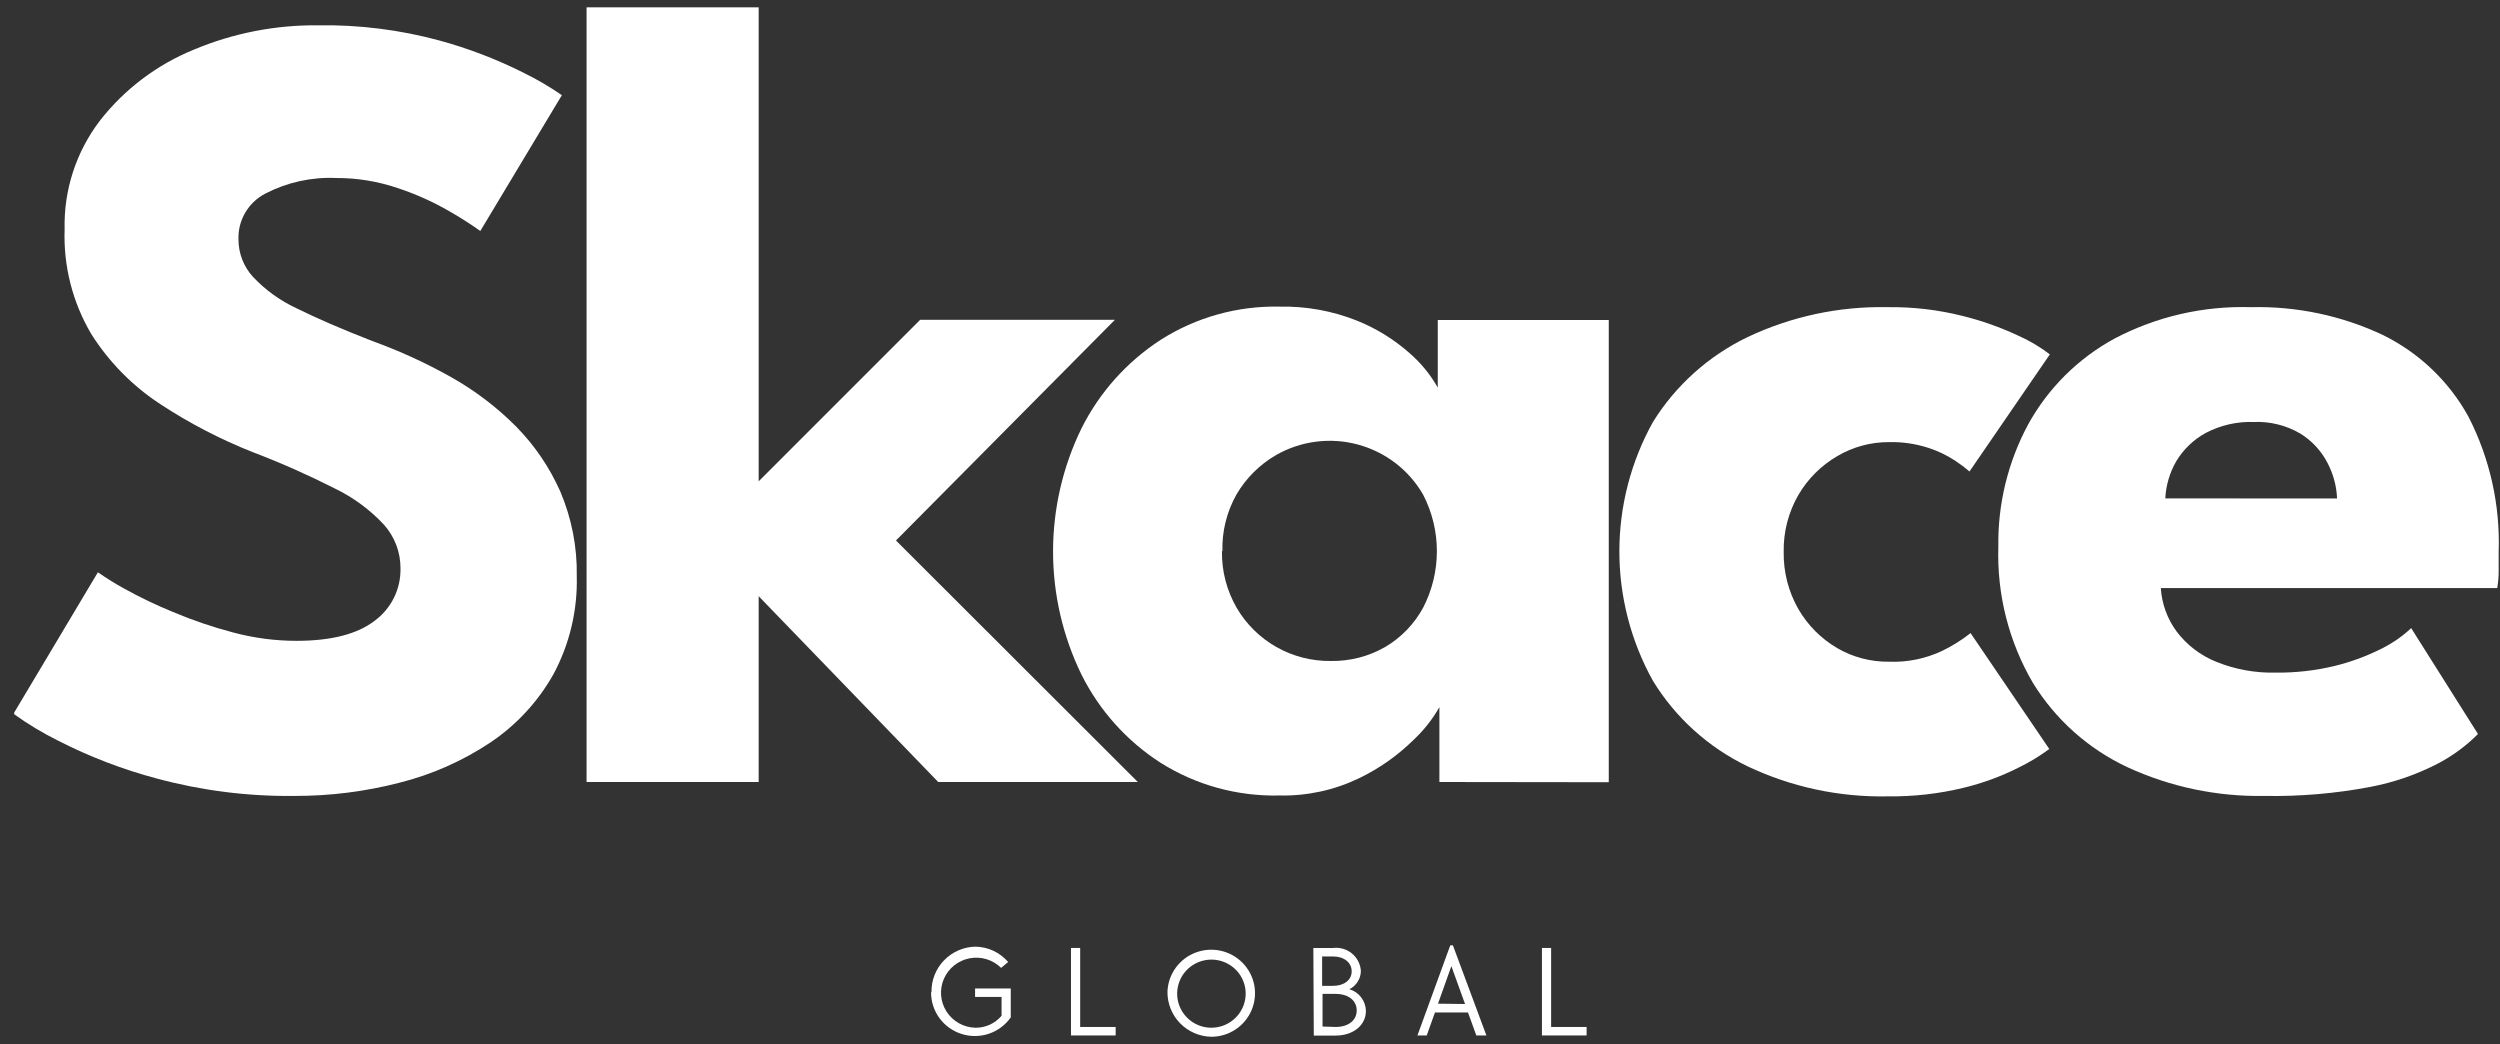 <svg width="170" height="71" viewBox="0 0 170 71" fill="none" xmlns="http://www.w3.org/2000/svg">
<rect x="0" y="0" width="170" height="71" fill="#333333" stroke="none"/>
<g clip-path="url(#clip0_2018_353)">
<path d="M21.606 1.721C24.403 1.675 27.193 2.024 29.892 2.757C31.858 3.295 33.766 4.026 35.587 4.94C36.498 5.385 37.373 5.897 38.207 6.472L32.661 15.707C31.985 15.226 31.284 14.779 30.562 14.368C29.45 13.725 28.275 13.197 27.055 12.792C25.699 12.331 24.275 12.098 22.842 12.104C21.178 12.032 19.524 12.397 18.047 13.162C17.477 13.456 17.003 13.905 16.679 14.456C16.355 15.008 16.194 15.639 16.216 16.277C16.213 17.218 16.564 18.126 17.199 18.823C18.044 19.721 19.055 20.45 20.177 20.969C21.527 21.64 23.239 22.38 25.313 23.189C27.163 23.857 28.953 24.676 30.666 25.639C32.286 26.549 33.772 27.677 35.081 28.991C36.35 30.277 37.374 31.782 38.103 33.431C38.874 35.247 39.255 37.203 39.22 39.174C39.28 41.492 38.737 43.787 37.642 45.834C36.597 47.699 35.125 49.294 33.346 50.489C31.464 51.743 29.379 52.667 27.182 53.22C24.851 53.825 22.452 54.128 20.043 54.123C16.876 54.162 13.719 53.764 10.662 52.939C8.343 52.323 6.097 51.462 3.962 50.371C2.898 49.844 1.88 49.23 0.917 48.535L6.657 38.915C7.233 39.315 7.83 39.685 8.444 40.025C9.513 40.617 10.617 41.146 11.749 41.609C13.081 42.172 14.452 42.64 15.851 43.007C17.252 43.383 18.696 43.575 20.147 43.577C22.509 43.577 24.281 43.126 25.462 42.223C26.024 41.812 26.478 41.273 26.787 40.65C27.095 40.028 27.248 39.342 27.234 38.649C27.24 37.559 26.842 36.505 26.117 35.688C25.166 34.664 24.029 33.826 22.767 33.217C20.951 32.295 19.088 31.47 17.184 30.745C14.991 29.877 12.893 28.788 10.923 27.496C9.022 26.256 7.412 24.623 6.203 22.708C4.932 20.554 4.305 18.085 4.394 15.589C4.329 12.921 5.18 10.312 6.806 8.189C8.467 6.066 10.656 4.411 13.156 3.386C15.828 2.261 18.704 1.695 21.606 1.721Z" fill="white"/>
<path d="M62.571 21.746H75.815L60.926 36.754L77.371 53.176H63.799L51.59 40.543V53.176H39.887V0.5H51.59V32.729L62.571 21.746Z" fill="white"/>
<path d="M97.879 53.176V48.084C97.412 48.907 96.822 49.656 96.13 50.304C95.044 51.377 93.786 52.262 92.408 52.924C90.727 53.733 88.877 54.134 87.01 54.093C84.154 54.163 81.341 53.391 78.926 51.873C76.618 50.388 74.756 48.312 73.536 45.864C72.267 43.257 71.608 40.398 71.608 37.502C71.608 34.605 72.267 31.747 73.536 29.139C74.76 26.688 76.621 24.606 78.926 23.108C81.336 21.575 84.15 20.789 87.01 20.851C88.793 20.814 90.564 21.131 92.222 21.784C93.549 22.308 94.773 23.06 95.84 24.004C96.614 24.671 97.267 25.468 97.768 26.357V21.761H109.396V53.191L97.879 53.176ZM83.094 37.48C83.072 38.828 83.416 40.158 84.092 41.328C84.739 42.441 85.673 43.362 86.796 43.998C87.92 44.634 89.194 44.962 90.487 44.947C91.793 44.971 93.081 44.638 94.209 43.985C95.288 43.345 96.173 42.427 96.77 41.328C97.387 40.138 97.708 38.818 97.708 37.48C97.708 36.141 97.387 34.822 96.77 33.631C96.291 32.801 95.652 32.072 94.888 31.487C94.125 30.903 93.254 30.474 92.323 30.225C91.393 29.976 90.423 29.912 89.467 30.037C88.512 30.162 87.591 30.473 86.757 30.953C85.646 31.6 84.722 32.523 84.077 33.631C83.417 34.806 83.088 36.135 83.124 37.48H83.094Z" fill="white"/>
<path d="M128.453 44.997C129.701 45.045 130.943 44.791 132.071 44.257C132.756 43.926 133.402 43.522 133.999 43.051L139.351 50.932C138.686 51.424 137.976 51.853 137.23 52.213C136.046 52.807 134.797 53.264 133.507 53.574C131.826 53.98 130.101 54.174 128.371 54.152C125.07 54.22 121.798 53.518 118.819 52.102C116.165 50.82 113.937 48.806 112.402 46.3C110.903 43.605 110.117 40.576 110.117 37.497C110.117 34.418 110.903 31.389 112.402 28.694C113.947 26.206 116.173 24.207 118.819 22.93C121.79 21.521 125.05 20.821 128.341 20.887C130.059 20.863 131.774 21.062 133.44 21.479C134.744 21.802 136.014 22.25 137.23 22.819C137.998 23.158 138.723 23.588 139.389 24.099L133.924 32.062C133.613 31.794 133.285 31.547 132.942 31.322C132.374 30.949 131.758 30.655 131.11 30.448C130.252 30.173 129.354 30.043 128.453 30.064C127.213 30.058 125.996 30.388 124.931 31.018C123.836 31.657 122.925 32.567 122.288 33.66C121.611 34.837 121.266 36.175 121.291 37.531C121.269 38.891 121.613 40.232 122.288 41.416C122.923 42.514 123.833 43.43 124.931 44.072C125.999 44.692 127.216 45.012 128.453 44.997Z" fill="white"/>
<path d="M146.935 39.988C147.002 41.057 147.377 42.084 148.014 42.948C148.705 43.86 149.631 44.568 150.694 44.998C151.981 45.521 153.362 45.773 154.751 45.738C156.108 45.753 157.461 45.599 158.779 45.279C159.858 45.013 160.904 44.628 161.898 44.132C162.653 43.764 163.348 43.285 163.96 42.712L168.502 49.912C167.705 50.715 166.788 51.392 165.784 51.918C164.337 52.669 162.787 53.205 161.184 53.509C158.812 53.96 156.399 54.166 153.985 54.123C150.769 54.182 147.582 53.514 144.664 52.169C142.001 50.921 139.765 48.925 138.232 46.426C136.595 43.619 135.783 40.412 135.887 37.169C135.843 34.281 136.537 31.429 137.904 28.88C139.259 26.411 141.297 24.38 143.778 23.027C146.633 21.525 149.833 20.788 153.061 20.888C156.145 20.813 159.204 21.454 161.995 22.76C164.48 23.972 166.527 25.918 167.854 28.333C169.313 31.178 170.02 34.346 169.909 37.539C169.909 37.739 169.909 38.153 169.909 38.76C169.913 39.171 169.881 39.582 169.812 39.988H146.935ZM158.92 33.898C158.887 33.05 158.663 32.221 158.265 31.47C157.842 30.653 157.204 29.965 156.419 29.48C155.465 28.922 154.369 28.649 153.262 28.695C152.129 28.654 151.005 28.909 150.002 29.435C149.167 29.887 148.47 30.554 147.984 31.367C147.539 32.138 147.284 33.003 147.24 33.89L158.92 33.898Z" fill="white"/>
<path d="M63.342 67.466C63.326 66.664 63.631 65.888 64.189 65.309C64.747 64.729 65.513 64.392 66.32 64.373C66.746 64.378 67.165 64.474 67.551 64.654C67.936 64.834 68.278 65.094 68.554 65.416L68.077 65.816C67.8 65.542 67.46 65.339 67.086 65.226C66.712 65.112 66.316 65.091 65.932 65.165C65.548 65.238 65.188 65.404 64.884 65.647C64.579 65.891 64.339 66.205 64.184 66.561C64.029 66.918 63.965 67.308 63.996 67.695C64.027 68.082 64.153 68.456 64.363 68.784C64.573 69.112 64.861 69.384 65.2 69.576C65.54 69.768 65.922 69.874 66.313 69.886C66.654 69.892 66.992 69.822 67.302 69.681C67.613 69.54 67.888 69.332 68.107 69.072V67.792H66.305V67.215H68.732V69.183C68.368 69.701 67.847 70.09 67.245 70.293C66.643 70.496 65.992 70.501 65.386 70.309C64.781 70.118 64.252 69.738 63.879 69.227C63.506 68.715 63.308 68.098 63.313 67.466H63.342Z" fill="white"/>
<path d="M72.827 64.461H73.452V69.834H75.864V70.411H72.827V64.461Z" fill="white"/>
<path d="M79.388 67.437C79.408 66.856 79.6 66.294 79.94 65.821C80.279 65.348 80.751 64.985 81.297 64.777C81.842 64.569 82.437 64.525 83.008 64.65C83.579 64.776 84.099 65.066 84.505 65.483C84.912 65.901 85.185 66.429 85.292 67C85.398 67.571 85.334 68.161 85.106 68.696C84.877 69.231 84.496 69.687 84.009 70.008C83.522 70.329 82.95 70.5 82.366 70.5C81.563 70.483 80.8 70.151 80.243 69.578C79.685 69.004 79.378 68.234 79.388 67.437ZM84.703 67.437C84.677 66.985 84.518 66.55 84.247 66.187C83.975 65.824 83.602 65.548 83.174 65.393C82.746 65.238 82.282 65.212 81.839 65.316C81.396 65.421 80.994 65.652 80.681 65.981C80.369 66.31 80.161 66.724 80.082 67.169C80.003 67.615 80.058 68.074 80.238 68.489C80.419 68.905 80.718 69.258 81.099 69.507C81.48 69.755 81.925 69.887 82.381 69.886C82.697 69.885 83.01 69.819 83.301 69.694C83.591 69.568 83.853 69.385 84.07 69.156C84.287 68.927 84.456 68.657 84.564 68.361C84.673 68.066 84.721 67.751 84.703 67.437Z" fill="white"/>
<path d="M89.308 64.462H90.648C90.876 64.434 91.107 64.453 91.328 64.517C91.548 64.581 91.753 64.689 91.93 64.834C92.107 64.98 92.252 65.16 92.357 65.363C92.462 65.566 92.524 65.788 92.539 66.016C92.539 66.276 92.465 66.531 92.327 66.751C92.189 66.972 91.992 67.151 91.757 67.266C92.079 67.362 92.361 67.557 92.563 67.824C92.765 68.09 92.877 68.413 92.882 68.746C92.882 69.709 92.025 70.419 90.827 70.419H89.338L89.308 64.462ZM90.648 67.037C91.393 67.037 91.914 66.645 91.914 66.053C91.914 65.461 91.407 65.039 90.648 65.039H89.904V67.037H90.648ZM90.827 69.834C91.683 69.834 92.256 69.39 92.256 68.709C92.256 68.029 91.683 67.585 90.827 67.585H89.933V69.805L90.827 69.834Z" fill="white"/>
<path d="M98.618 64.283H98.797L101.075 70.411H100.39L99.824 68.849H97.576L97.018 70.411H96.385L98.618 64.283ZM99.623 68.272L98.693 65.697L97.784 68.25L99.623 68.272Z" fill="white"/>
<path d="M104.852 64.461H105.477V69.834H107.889V70.411H104.852V64.461Z" fill="white"/>
</g>
<defs>
<clipPath id="clip0_2018_353">
<rect width="168.97" height="70" fill="white" transform="translate(0.964 0.5)"/>
</clipPath>
</defs>
</svg>
